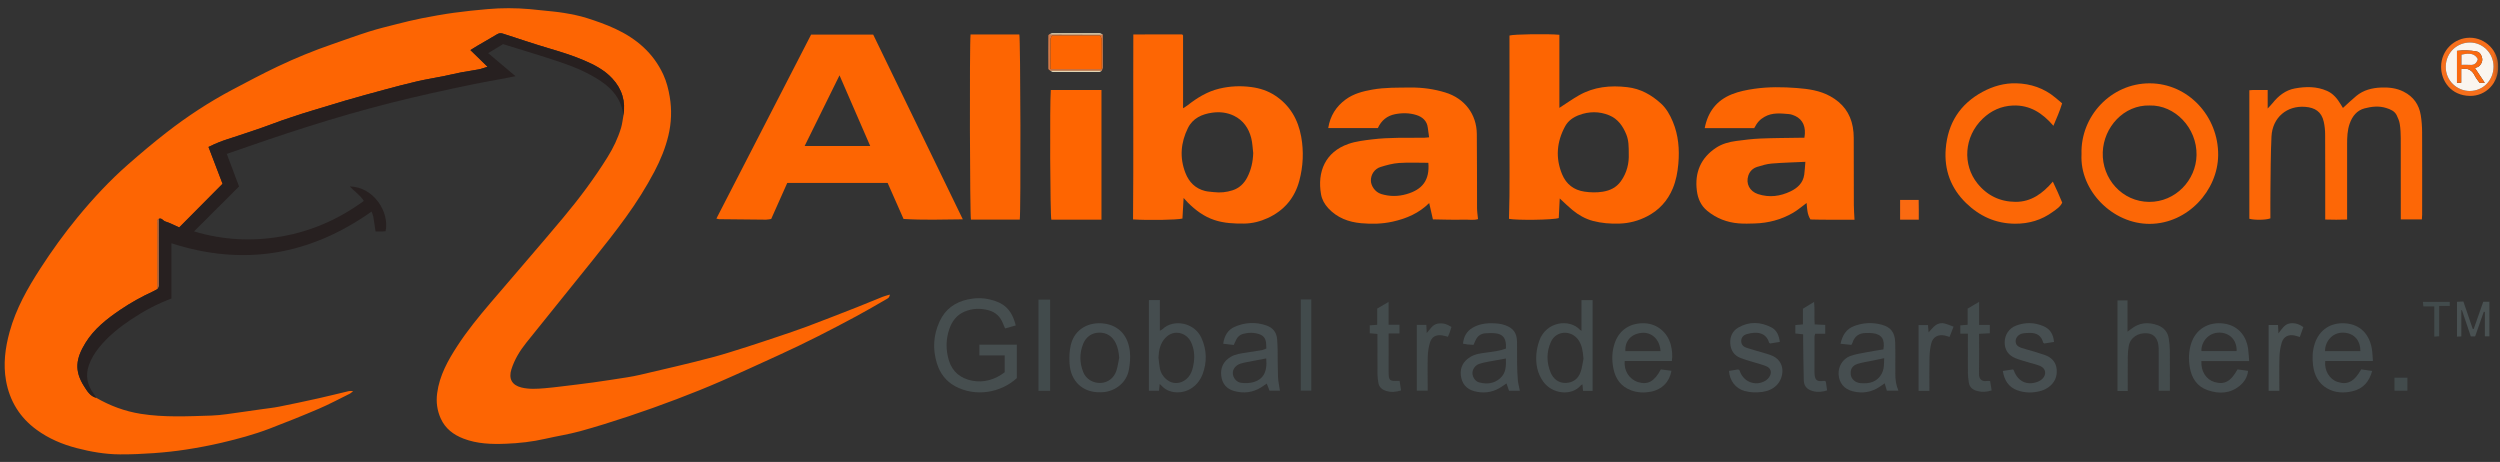 <?xml version="1.0" encoding="UTF-8"?>
<svg width="184px" height="34px" viewBox="0 0 184 34" version="1.1" xmlns="http://www.w3.org/2000/svg" xmlns:xlink="http://www.w3.org/1999/xlink">
    <rect x="0" y="0" width="184" height="34" fill="#333333" stroke="none"/>
    <!-- Generator: Sketch 53.1 (72631) - https://sketchapp.com -->
    <title>Group 76</title>
    <desc>Created with Sketch.</desc>
    <defs>
        <polygon id="path-1" points="0 35 184 35 184 0 0 0"></polygon>
    </defs>
    <g id="Landing-page" stroke="none" stroke-width="1" fill="none" fill-rule="evenodd">
        <g id="ecom_3" transform="translate(-316, -953)">
            <g id="Group-14" transform="translate(148, 862)">
                <g id="Group-76" transform="translate(168, 91)">
                    <g>
                        <path d="M7.085,29.28 C8.109,29.869 9.19,30.272 10.362,30.458 C12.093,30.732 13.828,30.638 15.561,30.586 C16.334,30.562 17.103,30.414 17.873,30.316 C18.332,30.257 18.79,30.186 19.249,30.12 C19.68,30.058 20.114,30.015 20.54,29.93 C21.514,29.736 22.486,29.529 23.455,29.313 C24.198,29.148 24.936,28.958 25.678,28.785 C25.755,28.767 25.839,28.782 25.993,28.782 C25.886,28.869 25.83,28.934 25.759,28.969 C25.004,29.343 24.259,29.743 23.486,30.075 C22.286,30.59 21.072,31.076 19.852,31.543 C18.694,31.986 17.496,32.307 16.291,32.59 C15.43,32.791 14.559,32.954 13.686,33.089 C12.905,33.21 12.116,33.293 11.328,33.35 C10.497,33.41 9.663,33.446 8.83,33.442 C7.75,33.437 6.693,33.253 5.644,32.98 C4.576,32.702 3.582,32.28 2.689,31.627 C1.46,30.729 0.706,29.512 0.441,28.005 C0.229,26.799 0.381,25.612 0.704,24.435 C1.173,22.723 2.028,21.213 2.98,19.744 C3.819,18.448 4.717,17.199 5.695,16.01 C6.849,14.607 8.083,13.279 9.448,12.084 C10.363,11.283 11.293,10.497 12.253,9.752 C13.785,8.561 15.404,7.5 17.117,6.594 C18.22,6.01 19.324,5.424 20.45,4.889 C21.753,4.269 23.09,3.724 24.454,3.254 C25.354,2.944 26.247,2.614 27.154,2.327 C27.827,2.114 28.516,1.948 29.2,1.774 C29.807,1.621 30.415,1.468 31.028,1.348 C31.815,1.194 32.606,1.051 33.4,0.941 C34.224,0.827 35.052,0.744 35.88,0.671 C36.917,0.579 37.955,0.582 38.992,0.672 C39.278,0.697 39.562,0.728 39.847,0.759 C40.403,0.82 40.962,0.86 41.513,0.952 C42.076,1.046 42.642,1.155 43.185,1.327 C43.896,1.552 44.606,1.802 45.282,2.117 C46.832,2.836 48.089,3.897 48.824,5.501 C49.06,6.016 49.198,6.565 49.293,7.127 C49.453,8.084 49.416,9.04 49.194,9.974 C48.974,10.9 48.61,11.78 48.165,12.627 C47.547,13.799 46.839,14.914 46.067,15.983 C45.296,17.051 44.477,18.084 43.655,19.112 C42.018,21.161 40.356,23.19 38.721,25.241 C38.259,25.821 37.87,26.457 37.641,27.177 C37.42,27.872 37.675,28.345 38.376,28.52 C38.942,28.66 39.517,28.621 40.089,28.574 C40.484,28.542 40.877,28.494 41.27,28.447 C42.068,28.35 42.868,28.257 43.665,28.147 C44.5,28.031 45.334,27.9 46.168,27.769 C46.477,27.72 46.784,27.66 47.089,27.591 C47.978,27.387 48.865,27.181 49.751,26.967 C50.689,26.74 51.629,26.518 52.561,26.263 C53.361,26.045 54.151,25.79 54.942,25.539 C55.707,25.296 56.468,25.041 57.228,24.785 C57.949,24.541 58.673,24.303 59.386,24.036 C60.61,23.576 61.827,23.099 63.044,22.622 C63.689,22.369 64.326,22.098 64.97,21.842 C65.127,21.779 65.294,21.741 65.49,21.682 C65.473,21.93 65.303,21.983 65.174,22.058 C64.466,22.466 63.759,22.88 63.039,23.268 C61.158,24.282 59.256,25.255 57.311,26.14 C55.898,26.782 54.49,27.438 53.066,28.057 C51.994,28.523 50.909,28.959 49.817,29.373 C48.647,29.817 47.468,30.24 46.28,30.635 C45.093,31.03 43.898,31.406 42.693,31.738 C41.855,31.968 40.99,32.098 40.142,32.293 C39.181,32.515 38.205,32.621 37.225,32.66 C36.173,32.701 35.121,32.669 34.116,32.283 C33.378,31.999 32.776,31.55 32.439,30.803 C32.172,30.212 32.088,29.593 32.174,28.942 C32.347,27.629 32.972,26.519 33.672,25.444 C34.401,24.324 35.246,23.294 36.109,22.281 C37.881,20.201 39.677,18.142 41.431,16.047 C42.619,14.629 43.729,13.148 44.711,11.571 C45.135,10.89 45.482,10.172 45.712,9.402 C45.798,9.113 45.828,8.806 45.883,8.508 C46.059,7.457 45.78,6.546 45.062,5.773 C44.481,5.148 43.746,4.767 42.98,4.442 C42.167,4.097 41.329,3.83 40.482,3.582 C39.313,3.239 38.158,2.843 36.997,2.47 C36.845,2.421 36.711,2.446 36.57,2.531 C36.093,2.819 35.608,3.093 35.127,3.374 C34.969,3.467 34.814,3.566 34.622,3.685 C35.051,4.104 35.441,4.484 35.884,4.915 C35.636,4.99 35.44,5.067 35.237,5.106 C34.812,5.189 34.381,5.243 33.956,5.324 C33.518,5.409 33.084,5.517 32.647,5.605 C31.998,5.735 31.344,5.839 30.7,5.987 C29.898,6.172 29.102,6.384 28.307,6.598 C27.34,6.858 26.375,7.125 25.413,7.403 C24.62,7.632 23.835,7.894 23.041,8.119 C22.474,8.279 21.916,8.476 21.358,8.657 C20.938,8.792 20.509,8.944 20.09,9.103 C19.103,9.479 18.094,9.793 17.094,10.131 C16.866,10.209 16.634,10.275 16.407,10.358 C16.193,10.435 15.982,10.524 15.772,10.614 C15.63,10.675 15.492,10.746 15.345,10.816 C15.697,11.738 16.029,12.608 16.38,13.526 C15.326,14.587 14.267,15.653 13.19,16.738 C12.836,16.582 12.511,16.406 12.166,16.3 C11.997,16.249 11.9,16.003 11.678,16.114 C11.517,16.209 11.602,16.365 11.601,16.489 C11.595,18.084 11.597,19.679 11.597,21.274 C11.489,21.331 11.383,21.394 11.271,21.445 C10.432,21.831 9.623,22.278 8.857,22.798 C7.873,23.465 6.932,24.198 6.294,25.232 C5.585,26.382 5.453,27.279 6.189,28.431 C6.41,28.778 6.633,29.165 7.085,29.28" id="Fill-1" fill="#FD6503"></path>
                        <path d="M64.048,10.747 C63.294,9.011 62.558,7.315 61.788,5.544 C60.911,7.321 60.074,9.019 59.221,10.747 L64.048,10.747 Z M70.863,16.142 C69.373,16.159 67.959,16.205 66.501,16.115 C66.118,15.248 65.725,14.358 65.329,13.462 L57.943,13.462 C57.556,14.332 57.165,15.209 56.76,16.117 C56.638,16.133 56.506,16.167 56.375,16.167 C55.226,16.159 54.077,16.146 52.928,16.132 C52.877,16.132 52.826,16.11 52.727,16.087 C55.057,11.561 57.374,7.06 59.697,2.548 L64.268,2.548 C66.445,7.034 68.631,11.54 70.863,16.142 L70.863,16.142 Z" id="Fill-3" fill="#FD6502"></path>
                        <path d="M92.237,11.261 C92.19,10.891 92.181,10.512 92.089,10.155 C91.903,9.432 91.501,8.853 90.82,8.521 C90.315,8.274 89.766,8.218 89.222,8.293 C88.466,8.398 87.787,8.699 87.427,9.432 C86.906,10.493 86.808,11.599 87.245,12.723 C87.51,13.407 87.98,13.877 88.695,14.056 C88.905,14.109 89.126,14.113 89.342,14.14 C89.808,14.198 90.271,14.149 90.711,14.008 C91.193,13.853 91.552,13.527 91.794,13.061 C92.088,12.495 92.218,11.9 92.237,11.261 M87.114,14.57 C87.082,15.125 87.054,15.613 87.027,16.085 C86.628,16.191 84.482,16.221 83.392,16.149 C83.431,11.63 83.395,7.111 83.413,2.537 C84.628,2.525 85.825,2.537 87.004,2.53 C87.032,2.557 87.042,2.566 87.051,2.576 C87.06,2.586 87.073,2.598 87.073,2.609 C87.074,4.371 87.074,6.133 87.074,7.968 C87.219,7.874 87.318,7.82 87.406,7.75 C88.109,7.197 88.862,6.735 89.736,6.525 C90.512,6.338 91.299,6.301 92.092,6.407 C92.722,6.49 93.313,6.68 93.849,7.033 C94.942,7.752 95.543,8.801 95.771,10.077 C95.964,11.154 95.913,12.227 95.633,13.289 C95.291,14.589 94.49,15.504 93.305,16.049 C92.765,16.296 92.179,16.45 91.564,16.455 C90.823,16.461 90.095,16.431 89.382,16.195 C88.613,15.939 87.987,15.471 87.421,14.904 C87.327,14.809 87.24,14.707 87.114,14.57" id="Fill-5" fill="#FD6604"></path>
                        <path d="M119.877,11.337 C119.876,10.78 119.873,10.34 119.704,9.916 C119.449,9.278 119.074,8.745 118.428,8.482 C117.705,8.187 116.959,8.195 116.231,8.463 C115.804,8.621 115.424,8.873 115.195,9.293 C114.572,10.438 114.47,11.626 114.975,12.838 C115.278,13.562 115.84,13.991 116.611,14.104 C117.055,14.169 117.503,14.182 117.953,14.111 C118.501,14.025 118.961,13.804 119.296,13.339 C119.752,12.706 119.903,11.99 119.877,11.337 M114.796,14.606 C114.771,15.104 114.747,15.585 114.725,16.049 C114.313,16.191 111.623,16.223 111.062,16.107 C111.135,13.851 111.087,11.595 111.096,9.339 C111.104,7.094 111.097,4.849 111.097,2.615 C111.405,2.515 113.946,2.481 114.77,2.56 L114.77,5.244 L114.77,7.939 C115.271,7.616 115.725,7.294 116.205,7.02 C117.317,6.386 118.513,6.269 119.765,6.415 C120.745,6.528 121.545,6.978 122.253,7.624 C122.651,7.988 122.915,8.465 123.123,8.963 C123.535,9.954 123.619,10.996 123.526,12.054 C123.471,12.673 123.36,13.28 123.119,13.863 C122.738,14.781 122.11,15.46 121.249,15.912 C120.604,16.251 119.914,16.434 119.178,16.457 C118.517,16.477 117.865,16.427 117.231,16.257 C116.677,16.108 116.175,15.824 115.73,15.457 C115.417,15.199 115.128,14.911 114.796,14.606" id="Fill-7" fill="#FD6502"></path>
                        <path d="M132.875,11.91 C131.994,11.952 131.192,11.97 130.394,12.037 C130.035,12.067 129.677,12.174 129.329,12.283 C129.018,12.38 128.786,12.596 128.677,12.921 C128.48,13.51 128.769,14.079 129.384,14.283 C130.218,14.559 131.025,14.451 131.795,14.079 C132.298,13.835 132.704,13.466 132.791,12.859 C132.832,12.576 132.843,12.288 132.875,11.91 M129.11,9.431 L125.466,9.431 C125.702,8.225 126.343,7.391 127.456,6.942 C127.991,6.727 128.549,6.617 129.115,6.535 C130.164,6.383 131.221,6.399 132.268,6.48 C133.101,6.545 133.941,6.659 134.707,7.083 C135.615,7.585 136.183,8.323 136.367,9.355 C136.413,9.612 136.434,9.877 136.435,10.139 C136.442,11.792 136.437,13.445 136.443,15.098 C136.444,15.441 136.473,15.784 136.492,16.171 C135.413,16.161 134.312,16.188 133.248,16.153 C132.999,15.747 133.006,15.341 132.967,14.939 C132.618,15.196 132.311,15.465 131.964,15.666 C131.098,16.167 130.153,16.416 129.157,16.447 C128.761,16.46 128.361,16.472 127.967,16.44 C127.106,16.371 126.325,16.069 125.65,15.515 C125.191,15.138 124.964,14.625 124.89,14.045 C124.716,12.699 125.177,11.623 126.299,10.878 C126.744,10.582 127.268,10.442 127.797,10.373 C128.377,10.298 128.96,10.222 129.544,10.197 C130.527,10.156 131.511,10.155 132.495,10.138 C132.601,10.137 132.706,10.138 132.804,10.138 C132.944,9.363 132.701,8.805 132.128,8.535 C131.983,8.466 131.82,8.41 131.662,8.396 C131.051,8.344 130.436,8.271 129.865,8.601 C129.526,8.797 129.34,8.995 129.11,9.431" id="Fill-9" fill="#FD6603"></path>
                        <path d="M105.127,11.982 C104.409,11.982 103.686,11.947 102.97,11.995 C102.515,12.025 102.06,12.152 101.62,12.286 C101.157,12.426 100.881,12.859 100.898,13.32 C100.91,13.642 101.167,14.133 101.671,14.284 C102.293,14.47 102.894,14.467 103.518,14.289 C104.696,13.953 105.233,13.253 105.127,11.982 M105.183,10.107 C105.146,9.837 105.111,9.62 105.086,9.402 C105.028,8.891 104.688,8.609 104.259,8.47 C103.748,8.306 103.207,8.3 102.678,8.404 C102.096,8.519 101.67,8.857 101.41,9.426 L97.757,9.426 C97.901,8.521 98.342,7.834 99.042,7.321 C99.627,6.892 100.307,6.718 101.012,6.593 C101.949,6.428 102.888,6.452 103.83,6.442 C104.696,6.434 105.55,6.555 106.372,6.806 C107.81,7.245 108.678,8.417 108.694,9.855 C108.716,11.674 108.701,13.493 108.71,15.312 C108.711,15.57 108.754,15.828 108.782,16.125 C108.464,16.228 108.097,16.154 107.738,16.166 C107.355,16.179 106.971,16.172 106.588,16.168 C106.223,16.165 105.857,16.154 105.462,16.146 C105.365,15.717 105.278,15.335 105.189,14.943 C104.436,15.691 103.525,16.083 102.511,16.31 C101.735,16.484 100.958,16.498 100.187,16.429 C99.268,16.347 98.418,16.038 97.755,15.319 C97.483,15.023 97.298,14.687 97.23,14.309 C96.935,12.655 97.536,11.189 99.238,10.594 C99.809,10.394 100.401,10.331 100.997,10.258 C102.277,10.101 103.56,10.151 104.843,10.137 C104.935,10.136 105.027,10.121 105.183,10.107" id="Fill-11" fill="#FD6603"></path>
                        <path d="M7.085,29.28 C6.633,29.165 6.41,28.778 6.189,28.431 C5.453,27.279 5.585,26.382 6.294,25.232 C6.932,24.198 7.873,23.465 8.857,22.798 C9.623,22.278 10.432,21.831 11.271,21.445 C11.383,21.394 11.489,21.331 11.597,21.274 C11.626,21.192 11.68,21.11 11.681,21.028 C11.683,19.39 11.68,17.752 11.678,16.114 C11.9,16.003 11.997,16.249 12.166,16.3 C12.511,16.406 12.836,16.582 13.19,16.738 C14.267,15.653 15.326,14.587 16.38,13.526 C16.029,12.608 15.697,11.738 15.345,10.816 C15.492,10.746 15.63,10.675 15.772,10.614 C15.982,10.524 16.193,10.435 16.407,10.358 C16.634,10.275 16.866,10.209 17.094,10.131 C18.094,9.793 19.103,9.479 20.09,9.103 C20.509,8.944 20.938,8.792 21.358,8.657 C21.916,8.476 22.474,8.279 23.041,8.119 C23.835,7.894 24.62,7.632 25.413,7.403 C26.375,7.125 27.34,6.858 28.307,6.598 C29.102,6.384 29.898,6.172 30.7,5.987 C31.344,5.839 31.998,5.735 32.647,5.605 C33.084,5.517 33.518,5.409 33.956,5.324 C34.381,5.243 34.812,5.189 35.237,5.106 C35.44,5.067 35.636,4.99 35.884,4.915 C35.441,4.484 35.051,4.104 34.622,3.685 C34.814,3.566 34.969,3.467 35.127,3.374 C35.608,3.093 36.093,2.819 36.57,2.531 C36.711,2.446 36.845,2.421 36.997,2.47 C38.158,2.843 39.313,3.239 40.482,3.582 C41.329,3.83 42.167,4.097 42.98,4.442 C43.746,4.767 44.481,5.148 45.062,5.773 C45.78,6.546 46.059,7.457 45.883,8.508 C45.754,7.374 45.13,6.577 44.218,5.968 C43.263,5.33 42.213,4.899 41.137,4.539 C39.779,4.085 38.405,3.678 37.025,3.247 C36.664,3.466 36.317,3.678 35.93,3.912 C36.6,4.477 37.239,5.016 37.941,5.607 C36.869,5.836 35.842,5.991 34.827,6.203 C33.81,6.415 32.794,6.625 31.781,6.854 C30.757,7.085 29.734,7.325 28.716,7.584 C27.698,7.843 26.684,8.119 25.674,8.408 C24.664,8.697 23.658,9.003 22.655,9.319 C21.667,9.63 20.683,9.958 19.7,10.289 C18.707,10.624 17.718,10.971 16.691,11.326 C17,12.145 17.295,12.93 17.595,13.725 C16.501,14.817 15.411,15.904 14.28,17.032 C16.434,17.677 18.568,17.779 20.723,17.402 C22.934,17.015 24.94,16.13 26.775,14.789 C26.491,14.332 26.072,14.077 25.736,13.72 C27.521,13.759 28.678,15.624 28.379,17.016 C28.307,17.022 28.228,17.034 28.149,17.035 C27.974,17.038 27.799,17.036 27.642,17.036 C27.583,16.646 27.535,16.293 27.473,15.942 C27.452,15.823 27.395,15.71 27.347,15.572 C22.813,18.777 17.933,19.623 12.616,17.904 L12.616,21.971 C11.551,22.373 10.588,22.888 9.674,23.497 C8.779,24.093 7.941,24.759 7.264,25.612 C6.962,25.992 6.711,26.403 6.547,26.864 C6.271,27.634 6.418,28.332 6.895,28.976 C6.966,29.072 7.022,29.179 7.085,29.28" id="Fill-13" fill="#272020"></path>
                        <path d="M165.552,6.642 C165.652,6.635 165.731,6.625 165.81,6.624 C166.164,6.622 166.517,6.623 166.901,6.623 L166.901,7.987 C167.063,7.809 167.171,7.704 167.265,7.586 C167.695,7.047 168.221,6.635 168.898,6.51 C169.695,6.363 170.499,6.349 171.269,6.689 C171.727,6.89 172.023,7.26 172.275,7.675 C172.331,7.766 172.386,7.857 172.44,7.945 C172.78,7.638 173.091,7.336 173.425,7.061 C173.953,6.626 174.582,6.469 175.249,6.443 C175.828,6.421 176.384,6.479 176.917,6.752 C177.633,7.118 178.042,7.7 178.169,8.483 C178.235,8.891 178.265,9.31 178.267,9.724 C178.276,11.751 178.271,13.779 178.27,15.806 C178.27,15.914 178.258,16.021 178.25,16.146 L176.699,16.146 L176.699,15.714 C176.699,13.867 176.702,12.02 176.696,10.173 C176.694,9.828 176.678,9.479 176.625,9.139 C176.59,8.913 176.499,8.69 176.397,8.484 C176.239,8.164 175.928,8.044 175.613,7.945 C175.085,7.78 174.551,7.841 174.035,7.975 C173.466,8.124 173.128,8.554 172.935,9.104 C172.762,9.595 172.748,10.108 172.747,10.621 C172.746,12.316 172.747,14.01 172.747,15.704 L172.747,16.157 C172.194,16.175 171.684,16.177 171.136,16.158 C171.136,15.958 171.136,15.808 171.136,15.659 C171.136,13.742 171.14,11.826 171.13,9.91 C171.129,9.594 171.099,9.272 171.03,8.965 C170.862,8.208 170.37,7.923 169.679,7.865 C168.311,7.75 167.248,8.656 167.181,10.051 C167.116,11.394 167.121,12.741 167.103,14.086 C167.094,14.75 167.101,15.416 167.101,16.07 C166.797,16.196 165.94,16.21 165.552,16.102 L165.552,6.642 Z" id="Fill-15" fill="#FD6706"></path>
                        <path d="M71.433,2.539 L75.023,2.539 C75.108,2.845 75.139,15.522 75.055,16.164 L71.462,16.164 C71.382,15.887 71.35,3.275 71.433,2.539" id="Fill-17" fill="#FD6502"></path>
                        <path d="M158.219,7.764 C156.31,7.709 154.826,9.366 154.763,11.208 C154.696,13.156 156.193,14.85 158.182,14.859 C160.106,14.868 161.63,13.271 161.665,11.416 C161.703,9.408 160.064,7.718 158.219,7.764 M153.2,11.35 C153.11,8.538 155.39,6.131 158.21,6.133 C161.058,6.135 163.284,8.57 163.257,11.421 C163.232,14.017 161.024,16.454 158.235,16.477 C155.487,16.499 153.052,14.017 153.2,11.35" id="Fill-19" fill="#FC6706"></path>
                        <path d="M77.338,6.625 L81.068,6.625 L81.068,16.168 L77.378,16.168 C77.292,15.87 77.254,7.676 77.338,6.625" id="Fill-21" fill="#FE6501"></path>
                        <path d="M151.089,13.366 C151.237,13.684 151.353,13.928 151.463,14.174 C151.57,14.414 151.67,14.657 151.779,14.914 C151.639,15.224 151.351,15.399 151.09,15.59 C150.259,16.197 149.33,16.473 148.297,16.465 C146.885,16.454 145.703,15.915 144.702,14.944 C143.582,13.857 143.08,12.501 143.207,10.944 C143.36,9.064 144.259,7.653 145.924,6.757 C146.7,6.34 147.521,6.11 148.389,6.131 C149.461,6.157 150.444,6.488 151.284,7.193 C151.44,7.324 151.596,7.455 151.772,7.604 C151.603,8.177 151.365,8.697 151.131,9.259 C150.333,8.328 149.408,7.72 148.166,7.766 C147.294,7.798 146.543,8.143 145.925,8.737 C144.54,10.068 144.434,12.129 145.542,13.504 C146.274,14.412 147.222,14.85 148.353,14.856 C149.49,14.862 150.343,14.24 151.089,13.366" id="Fill-23" fill="#FC6706"></path>
                        <path d="M74.758,23.953 C74.485,24.03 74.239,24.098 73.974,24.173 C73.922,24.051 73.869,23.94 73.827,23.826 C73.633,23.31 73.274,22.971 72.751,22.833 C72.155,22.676 71.564,22.691 70.987,22.937 C70.418,23.18 70.071,23.634 69.876,24.202 C69.612,24.967 69.6,25.748 69.838,26.527 C70.099,27.384 70.708,27.848 71.542,28.018 C72.377,28.187 73.244,27.948 73.945,27.396 L73.945,26.157 L73.011,26.157 L72.084,26.157 L72.084,25.37 L74.839,25.37 L74.839,27.829 C73.632,28.934 71.774,29.222 70.3,28.427 C69.625,28.063 69.187,27.48 68.961,26.759 C68.632,25.705 68.689,24.661 69.16,23.646 C69.577,22.748 70.289,22.248 71.22,22.04 C71.76,21.92 72.31,21.913 72.846,22.039 C73.819,22.269 74.454,22.711 74.758,23.953" id="Fill-25" fill="#464E4F"></path>
                        <path d="M85.264,26.318 C85.299,26.592 85.318,26.869 85.371,27.139 C85.474,27.667 85.941,28.123 86.415,28.184 C86.93,28.251 87.458,27.936 87.684,27.392 C87.778,27.166 87.833,26.917 87.866,26.673 C87.937,26.156 87.882,25.647 87.656,25.173 C87.329,24.486 86.405,24.204 85.777,24.863 C85.384,25.275 85.29,25.775 85.264,26.318 M85.356,28.261 C85.336,28.449 85.321,28.594 85.303,28.758 L84.56,28.758 L84.56,22.086 L85.366,22.086 L85.366,24.345 C85.476,24.278 85.537,24.254 85.581,24.211 C86.348,23.474 87.897,23.713 88.422,24.863 C88.826,25.749 88.846,26.655 88.503,27.563 C88.225,28.299 87.489,28.946 86.516,28.871 C86.163,28.843 85.852,28.729 85.591,28.485 C85.523,28.421 85.455,28.355 85.356,28.261" id="Fill-27" fill="#454D4F"></path>
                        <path d="M116.545,26.41 C116.495,25.753 116.411,25.385 116.187,25.047 C115.666,24.261 114.524,24.314 114.143,25.17 C113.815,25.907 113.817,26.692 114.132,27.43 C114.329,27.891 114.714,28.206 115.259,28.183 C115.792,28.162 116.161,27.87 116.336,27.37 C116.443,27.064 116.478,26.731 116.545,26.41 L116.545,26.41 Z M117.215,28.768 L116.514,28.768 C116.498,28.611 116.483,28.457 116.466,28.287 C116.416,28.318 116.374,28.331 116.35,28.36 C115.688,29.159 114.252,29.016 113.587,28.094 C113.145,27.482 113.017,26.781 113.079,26.045 C113.107,25.718 113.185,25.388 113.292,25.078 C113.787,23.655 115.53,23.435 116.297,24.285 C116.314,24.304 116.341,24.313 116.397,24.348 L116.397,22.091 L117.215,22.091 L117.215,28.768 Z" id="Fill-29" fill="#464E4F"></path>
                        <path d="M93.196,26.379 C92.699,26.473 92.233,26.559 91.767,26.651 C91.607,26.682 91.446,26.716 91.292,26.767 C90.952,26.879 90.729,27.163 90.733,27.457 C90.738,27.792 91,28.14 91.359,28.178 C91.664,28.211 91.996,28.206 92.286,28.117 C92.923,27.919 93.292,27.438 93.196,26.379 M93.206,25.648 C93.197,25.483 93.194,25.359 93.183,25.236 C93.153,24.914 92.989,24.699 92.683,24.596 C92.282,24.46 91.88,24.468 91.476,24.577 C91.25,24.639 91.095,24.787 90.989,24.992 C90.927,25.112 90.874,25.238 90.803,25.389 C90.552,25.36 90.303,25.331 90.028,25.299 C90.113,24.702 90.373,24.273 90.867,24.056 C91.631,23.721 92.43,23.68 93.222,23.96 C93.684,24.123 93.963,24.463 93.997,24.978 C94.012,25.212 94.03,25.447 94.033,25.682 C94.043,26.361 94.032,27.041 94.06,27.72 C94.073,28.06 94.152,28.398 94.204,28.755 L93.438,28.755 C93.378,28.601 93.309,28.428 93.232,28.232 C93.079,28.335 92.948,28.429 92.812,28.514 C92.195,28.898 91.532,28.969 90.843,28.782 C90.288,28.632 89.953,28.249 89.885,27.67 C89.813,27.064 90.045,26.59 90.569,26.273 C90.932,26.054 91.341,26.012 91.745,25.95 C92.135,25.89 92.526,25.83 92.916,25.761 C93.006,25.745 93.091,25.694 93.206,25.648" id="Fill-31" fill="#464E50"></path>
                        <path d="M171.125,25.842 L173.727,25.842 C173.727,25.11 173.313,24.513 172.468,24.483 C171.637,24.454 171.109,25.173 171.125,25.842 M174.646,26.568 L171.137,26.568 C171.058,27.27 171.452,27.917 172.038,28.109 C172.775,28.351 173.266,28.097 173.784,27.186 C174.037,27.222 174.303,27.26 174.592,27.302 C174.372,28.097 173.923,28.617 173.138,28.797 C172.493,28.945 171.858,28.919 171.272,28.582 C170.627,28.211 170.328,27.598 170.24,26.88 C170.174,26.342 170.196,25.803 170.37,25.278 C170.695,24.298 171.529,23.7 172.662,23.801 C173.727,23.897 174.382,24.602 174.566,25.66 C174.615,25.94 174.618,26.229 174.646,26.568" id="Fill-33" fill="#464E50"></path>
                        <path d="M162.027,25.84 L164.616,25.84 C164.645,25.003 164.075,24.498 163.38,24.48 C162.525,24.456 161.986,25.205 162.027,25.84 L162.027,25.84 Z M162.023,26.573 C161.977,27.325 162.37,27.935 162.984,28.117 C163.72,28.335 164.182,28.086 164.683,27.186 C164.925,27.22 165.178,27.255 165.46,27.295 C165.407,27.758 165.181,28.111 164.854,28.384 C164.142,28.978 163.321,29.002 162.494,28.721 C161.712,28.455 161.306,27.844 161.167,27.029 C161.068,26.444 161.089,25.872 161.262,25.307 C161.592,24.232 162.541,23.667 163.652,23.811 C164.826,23.963 165.34,24.845 165.455,25.628 C165.499,25.923 165.509,26.223 165.538,26.573 L162.023,26.573 Z" id="Fill-35" fill="#464E50"></path>
                        <path d="M110.835,26.385 C110.355,26.471 109.914,26.546 109.475,26.631 C109.263,26.673 109.047,26.717 108.844,26.791 C108.566,26.894 108.367,27.195 108.371,27.458 C108.376,27.754 108.575,28.071 108.874,28.148 C109.423,28.287 109.951,28.246 110.408,27.844 C110.854,27.45 110.848,26.932 110.835,26.385 M110.838,25.656 C110.838,25.546 110.842,25.451 110.837,25.356 C110.81,24.879 110.587,24.603 110.126,24.539 C109.858,24.502 109.581,24.509 109.311,24.531 C108.974,24.56 108.728,24.747 108.59,25.068 C108.547,25.167 108.501,25.265 108.449,25.382 C108.293,25.372 108.144,25.365 107.996,25.35 C107.902,25.34 107.81,25.316 107.675,25.291 C107.731,24.769 107.95,24.37 108.396,24.114 C108.981,23.778 109.62,23.756 110.266,23.817 C110.441,23.833 110.617,23.876 110.782,23.936 C111.383,24.152 111.638,24.503 111.653,25.146 C111.664,25.672 111.65,26.2 111.658,26.727 C111.665,27.142 111.676,27.557 111.712,27.97 C111.735,28.228 111.808,28.481 111.862,28.756 L111.063,28.756 C111.002,28.579 110.94,28.399 110.878,28.219 C110.695,28.342 110.52,28.476 110.33,28.581 C109.753,28.903 109.137,28.958 108.507,28.792 C107.918,28.635 107.58,28.221 107.517,27.617 C107.454,27.013 107.719,26.575 108.217,26.271 C108.589,26.043 109.014,26.003 109.432,25.944 C109.902,25.879 110.375,25.831 110.838,25.656" id="Fill-37" fill="#464E50"></path>
                        <path d="M122.217,25.842 C122.146,24.894 121.491,24.427 120.819,24.499 C120.04,24.581 119.587,25.106 119.626,25.842 L122.217,25.842 Z M123.051,26.57 L119.581,26.57 C119.502,27.282 119.921,27.925 120.566,28.124 C121.278,28.343 121.769,28.076 122.236,27.189 C122.486,27.222 122.751,27.255 123.018,27.289 C122.889,28.083 122.331,28.669 121.504,28.829 C121.02,28.922 120.526,28.906 120.051,28.729 C119.316,28.456 118.907,27.898 118.751,27.148 C118.614,26.489 118.631,25.83 118.867,25.188 C119.207,24.262 120.012,23.747 121.057,23.794 C121.973,23.834 122.738,24.467 122.973,25.389 C123.068,25.765 123.108,26.148 123.051,26.57 L123.051,26.57 Z" id="Fill-39" fill="#464E4F"></path>
                        <path d="M138.676,26.363 C138.346,26.432 138.055,26.492 137.764,26.552 C137.419,26.625 137.065,26.671 136.73,26.777 C136.329,26.904 136.174,27.175 136.214,27.562 C136.247,27.89 136.538,28.16 136.918,28.198 C137.081,28.214 137.247,28.214 137.409,28.202 C138.036,28.152 138.512,27.735 138.629,27.11 C138.674,26.871 138.662,26.62 138.676,26.363 M138.712,28.211 C138.599,28.29 138.488,28.368 138.377,28.445 C137.753,28.875 137.068,28.981 136.346,28.794 C135.718,28.63 135.355,28.172 135.321,27.553 C135.289,26.981 135.614,26.419 136.166,26.208 C136.519,26.074 136.902,26.018 137.274,25.945 C137.727,25.857 138.183,25.789 138.62,25.715 C138.744,24.964 138.486,24.598 137.809,24.519 C137.648,24.5 137.482,24.508 137.319,24.51 C136.825,24.515 136.491,24.746 136.341,25.233 C136.33,25.272 136.302,25.305 136.258,25.384 C136.014,25.358 135.752,25.331 135.463,25.3 C135.603,24.659 135.894,24.21 136.474,23.993 C137.134,23.746 137.81,23.716 138.485,23.895 C139.159,24.073 139.456,24.462 139.486,25.182 C139.508,25.722 139.494,26.263 139.495,26.804 C139.496,27.04 139.499,27.276 139.496,27.512 C139.491,27.931 139.547,28.339 139.723,28.754 L138.873,28.754 C138.825,28.591 138.771,28.411 138.712,28.211" id="Fill-41" fill="#464E50"></path>
                        <path d="M156.602,28.778 L156.319,28.778 L155.847,28.778 L155.847,22.109 L156.586,22.109 L156.586,24.406 C156.707,24.32 156.77,24.279 156.828,24.232 C157.441,23.733 158.122,23.677 158.833,23.947 C159.27,24.113 159.552,24.445 159.622,24.927 C159.662,25.2 159.696,25.477 159.699,25.752 C159.708,26.626 159.702,27.501 159.702,28.375 L159.702,28.759 L158.88,28.759 L158.88,28.34 C158.88,27.562 158.88,26.785 158.88,26.008 C158.88,25.883 158.88,25.758 158.877,25.633 C158.859,24.964 158.573,24.582 158.055,24.532 C157.357,24.464 156.784,24.849 156.673,25.481 C156.628,25.739 156.607,26.004 156.605,26.266 C156.596,27.084 156.602,27.903 156.602,28.778" id="Fill-43" fill="#444C4D"></path>
                        <path d="M82.373,26.335 C82.343,25.944 82.285,25.584 82.112,25.238 C81.857,24.725 81.429,24.472 80.892,24.482 C80.346,24.492 79.924,24.8 79.717,25.315 C79.444,25.995 79.454,26.699 79.723,27.38 C79.93,27.902 80.441,28.203 80.998,28.186 C81.52,28.17 81.985,27.836 82.163,27.297 C82.266,26.987 82.305,26.656 82.373,26.335 M80.968,28.869 C79.727,28.903 78.793,28.089 78.717,26.743 C78.691,26.292 78.706,25.82 78.812,25.384 C79.1,24.191 80.168,23.666 81.262,23.813 C82.371,23.962 83.034,24.724 83.158,25.874 C83.206,26.321 83.166,26.754 83.091,27.191 C82.907,28.271 81.918,28.873 81.039,28.869 C80.998,28.869 80.957,28.869 80.968,28.869" id="Fill-45" fill="#464E50"></path>
                        <path d="M151.175,25.168 C150.896,25.211 150.669,25.246 150.458,25.279 C150.419,25.248 150.384,25.235 150.379,25.214 C150.246,24.706 149.9,24.496 149.406,24.502 C149.216,24.504 149.021,24.508 148.837,24.549 C148.557,24.611 148.354,24.857 148.351,25.093 C148.347,25.345 148.471,25.503 148.796,25.61 C149.093,25.709 149.398,25.782 149.698,25.872 C149.959,25.951 150.22,26.032 150.478,26.122 C150.983,26.298 151.325,26.628 151.372,27.192 C151.418,27.731 151.215,28.172 150.785,28.487 C150.621,28.606 150.431,28.704 150.238,28.761 C149.647,28.933 149.049,28.934 148.466,28.722 C147.824,28.489 147.516,27.984 147.408,27.302 C147.677,27.261 147.928,27.224 148.164,27.188 C148.198,27.241 148.218,27.262 148.227,27.286 C148.515,28.069 149.175,28.388 149.953,28.106 C150.09,28.056 150.23,27.975 150.331,27.871 C150.651,27.543 150.568,27.108 150.148,26.932 C149.897,26.828 149.627,26.772 149.367,26.692 C149.028,26.587 148.683,26.499 148.354,26.37 C147.814,26.158 147.542,25.745 147.544,25.195 C147.545,24.652 147.861,24.166 148.369,23.97 C149.049,23.707 149.735,23.721 150.404,24.007 C150.887,24.213 151.129,24.606 151.175,25.168" id="Fill-47" fill="#474F51"></path>
                        <path d="M127.256,27.299 C127.489,27.26 127.69,27.227 127.891,27.195 C127.917,27.191 127.945,27.202 127.972,27.205 C127.992,27.223 128.023,27.237 128.03,27.258 C128.282,28.088 129.175,28.462 129.921,28.03 C130.065,27.947 130.201,27.801 130.274,27.651 C130.412,27.368 130.304,27.087 130.016,26.962 C129.755,26.849 129.473,26.783 129.201,26.697 C128.837,26.583 128.466,26.487 128.11,26.35 C127.628,26.165 127.376,25.779 127.347,25.267 C127.319,24.774 127.511,24.357 127.938,24.11 C128.735,23.649 129.557,23.681 130.365,24.09 C130.782,24.301 130.931,24.699 130.994,25.165 C130.746,25.204 130.506,25.243 130.282,25.279 C130.244,25.25 130.211,25.238 130.205,25.218 C129.976,24.45 129.276,24.381 128.542,24.597 C128.273,24.676 128.145,24.895 128.153,25.124 C128.163,25.386 128.335,25.527 128.55,25.599 C128.924,25.726 129.308,25.824 129.687,25.936 C129.896,25.998 130.106,26.058 130.311,26.131 C131.479,26.548 131.316,27.801 130.76,28.352 C130.462,28.648 130.094,28.792 129.7,28.846 C129.267,28.904 128.828,28.894 128.398,28.775 C127.751,28.596 127.297,28.023 127.256,27.299" id="Fill-49" fill="#474F51"></path>
                        <path d="M134.331,28.042 C134.363,28.078 134.379,28.087 134.381,28.098 C134.413,28.303 134.443,28.508 134.476,28.734 C134.131,28.839 133.793,28.886 133.437,28.788 C132.997,28.666 132.77,28.431 132.758,27.975 C132.731,27.006 132.726,26.036 132.712,25.066 C132.71,24.917 132.712,24.768 132.712,24.604 C132.5,24.582 132.329,24.564 132.139,24.544 L132.139,23.925 C132.313,23.909 132.484,23.893 132.695,23.874 L132.695,22.723 C132.967,22.556 133.211,22.406 133.515,22.219 C133.582,22.792 133.512,23.325 133.562,23.876 C133.825,23.889 134.065,23.9 134.336,23.913 L134.336,24.561 L133.597,24.561 C133.575,24.658 133.548,24.722 133.547,24.785 C133.545,25.645 133.545,26.505 133.546,27.365 C133.546,28.027 133.737,28.094 134.242,28.032 C134.269,28.029 134.296,28.038 134.331,28.042" id="Fill-51" fill="#454D4F"></path>
                        <path d="M103.01,28.032 C103.049,28.281 103.084,28.506 103.119,28.734 C102.745,28.852 102.401,28.883 102.049,28.78 C101.738,28.69 101.507,28.517 101.449,28.176 C101.415,27.972 101.385,27.765 101.383,27.559 C101.376,26.713 101.38,25.867 101.38,25.021 L101.38,24.578 C101.188,24.56 101.015,24.545 100.814,24.526 L100.814,23.946 C100.983,23.933 101.155,23.921 101.363,23.905 L101.363,22.711 C101.644,22.546 101.899,22.396 102.199,22.22 L102.199,23.899 L103,23.899 L103,24.543 L102.202,24.543 L102.202,25.028 C102.202,25.819 102.201,26.61 102.203,27.4 C102.203,27.996 102.274,28.061 102.879,28.032 C102.906,28.031 102.933,28.032 103.01,28.032" id="Fill-53" fill="#444C4D"></path>
                        <path d="M145.661,24.568 C145.661,25.574 145.674,26.545 145.654,27.515 C145.646,27.896 145.857,28.088 146.206,28.044 C146.247,28.039 146.288,28.033 146.329,28.033 C146.368,28.033 146.407,28.041 146.475,28.05 C146.511,28.275 146.546,28.5 146.584,28.735 C146.223,28.85 145.893,28.871 145.553,28.786 C145.206,28.699 144.954,28.52 144.902,28.137 C144.871,27.905 144.839,27.671 144.837,27.437 C144.829,26.619 144.834,25.8 144.834,24.982 L144.834,24.558 L144.28,24.558 L144.28,23.946 C144.441,23.934 144.611,23.921 144.818,23.905 L144.818,22.713 C145.1,22.547 145.355,22.397 145.663,22.215 L145.663,23.913 L146.45,23.913 L146.45,24.528 C146.193,24.541 145.93,24.555 145.661,24.568" id="Fill-55" fill="#444C4D"></path>
                        <mask id="mask-2" fill="white">
                            <use xlink:href="#path-1"></use>
                        </mask>
                        <g id="Clip-58"></g>
                        <polygon id="Fill-57" fill="#424B4C" mask="url(#mask-2)" points="76.433 28.767 77.289 28.767 77.289 22.053 76.433 22.053"></polygon>
                        <path d="M167.761,28.763 L166.971,28.763 L166.971,23.922 L167.663,23.922 C167.672,24.114 167.681,24.301 167.692,24.537 C167.949,24.206 168.146,23.85 168.568,23.797 C168.906,23.755 169.212,23.854 169.526,24.07 C169.44,24.311 169.355,24.549 169.265,24.803 C169.113,24.759 168.998,24.718 168.881,24.693 C168.436,24.599 168.073,24.771 167.939,25.208 C167.835,25.546 167.779,25.911 167.769,26.266 C167.745,27.083 167.761,27.901 167.761,28.763" id="Fill-59" fill="#495152" mask="url(#mask-2)"></path>
                        <polygon id="Fill-60" fill="#424B4C" mask="url(#mask-2)" points="95.737 28.751 96.509 28.751 96.509 22.039 95.737 22.039"></polygon>
                        <path d="M104.278,23.91 L104.978,23.91 C104.987,24.099 104.996,24.288 105.007,24.514 C105.263,24.238 105.425,23.886 105.822,23.818 C106.195,23.754 106.514,23.861 106.828,24.066 C106.78,24.218 106.743,24.349 106.697,24.477 C106.66,24.578 106.613,24.675 106.566,24.785 C106.409,24.747 106.268,24.7 106.124,24.681 C105.678,24.621 105.368,24.795 105.242,25.228 C105.15,25.542 105.095,25.876 105.084,26.203 C105.061,26.908 105.077,27.615 105.077,28.322 L105.077,28.754 L104.278,28.754 L104.278,23.91 Z" id="Fill-61" fill="#444C4D" mask="url(#mask-2)"></path>
                        <path d="M142.005,28.766 L141.206,28.766 L141.206,23.927 L141.898,23.927 C141.912,24.089 141.926,24.249 141.944,24.462 C142.123,24.273 142.258,24.094 142.428,23.96 C142.628,23.802 142.877,23.746 143.127,23.811 C143.346,23.867 143.555,23.961 143.781,24.042 C143.675,24.315 143.586,24.545 143.489,24.796 C143.359,24.759 143.248,24.719 143.132,24.694 C142.661,24.592 142.267,24.793 142.144,25.261 C142.053,25.603 142.02,25.969 142.011,26.325 C141.993,27.126 142.005,27.928 142.005,28.766" id="Fill-62" fill="#454D4F" mask="url(#mask-2)"></path>
                        <path d="M183.524,4.906 C183.529,3.887 182.71,3.129 181.792,3.126 C180.877,3.123 180.022,3.833 180.007,4.903 C179.993,5.951 180.847,6.695 181.772,6.695 C182.757,6.696 183.523,5.914 183.524,4.906 M183.861,4.912 C183.895,6.096 182.974,7.074 181.789,7.059 C180.381,7.041 179.656,5.937 179.665,4.9 C179.676,3.696 180.641,2.781 181.774,2.777 C182.939,2.772 183.901,3.76 183.861,4.912" id="Fill-63" fill="#F66F1C" mask="url(#mask-2)"></path>
                        <path d="M182.768,22.206 L183.22,22.206 L183.22,24.756 L182.885,24.756 L182.885,22.96 C182.859,22.954 182.834,22.948 182.809,22.942 C182.596,23.544 182.384,24.146 182.168,24.761 L181.851,24.761 C181.636,24.122 181.417,23.473 181.198,22.825 C181.183,22.826 181.168,22.827 181.153,22.828 L181.153,24.762 C181.033,24.767 180.946,24.771 180.834,24.776 L180.834,22.211 C180.975,22.204 181.119,22.197 181.304,22.188 C181.534,22.862 181.763,23.531 181.991,24.201 C182.016,24.205 182.041,24.209 182.066,24.213 C182.3,23.544 182.534,22.876 182.768,22.206" id="Fill-64" fill="#495152" mask="url(#mask-2)"></path>
                        <path d="M139.848,14.714 L141.214,14.714 C141.231,15.19 141.218,15.664 141.222,16.167 L139.848,16.167 L139.848,14.714 Z" id="Fill-65" fill="#FA6A11" mask="url(#mask-2)"></path>
                        <path d="M180.301,22.219 L180.301,22.517 L179.521,22.517 L179.521,24.748 C179.389,24.758 179.29,24.765 179.164,24.774 L179.164,22.551 L178.359,22.551 C178.346,22.422 178.338,22.334 178.327,22.219 L180.301,22.219 Z" id="Fill-66" fill="#424B4C" mask="url(#mask-2)"></path>
                        <path d="M80.978,2.623 L77.426,2.623 C77.388,2.712 77.32,2.797 77.319,2.884 C77.31,3.613 77.314,4.343 77.314,5.09 L81.091,5.09 C81.091,4.354 81.096,3.638 81.086,2.922 C81.085,2.822 81.016,2.723 80.978,2.623 M77.312,5.211 C77.258,5.163 77.157,5.115 77.156,5.067 C77.148,4.248 77.151,3.428 77.157,2.609 C77.157,2.58 77.206,2.551 77.232,2.522 C77.3,2.524 77.369,2.528 77.437,2.528 C78.68,2.532 79.924,2.535 81.168,2.539 C81.17,3.343 81.175,4.147 81.171,4.952 C81.171,5.037 81.119,5.123 81.092,5.209 C79.832,5.209 78.572,5.21 77.312,5.211" id="Fill-67" fill="#D27948" mask="url(#mask-2)"></path>
                        <polygon id="Fill-68" fill="#424B4C" mask="url(#mask-2)" points="176.234 28.756 177.185 28.756 177.185 27.798 176.234 27.798"></polygon>
                        <path d="M81.168,2.544 C79.924,2.54 78.68,2.536 77.437,2.532 C77.369,2.532 77.3,2.528 77.232,2.526 C77.303,2.499 77.373,2.448 77.444,2.448 C78.607,2.443 79.769,2.442 80.932,2.448 C81.01,2.448 81.089,2.51 81.168,2.544" id="Fill-69" fill="#FEEEC7" mask="url(#mask-2)"></path>
                        <path d="M77.312,5.213 C78.572,5.212 79.832,5.211 81.092,5.21 C81.033,5.238 80.975,5.29 80.916,5.29 C79.774,5.295 78.631,5.295 77.489,5.29 C77.43,5.29 77.371,5.24 77.312,5.213" id="Fill-70" fill="#FEEEC7" mask="url(#mask-2)"></path>
                        <path d="M11.678,16.114 C11.68,17.752 11.683,19.39 11.681,21.028 C11.68,21.11 11.626,21.192 11.597,21.274 C11.597,19.679 11.595,18.084 11.601,16.489 C11.602,16.365 11.517,16.209 11.678,16.114" id="Fill-71" fill="#D27948" mask="url(#mask-2)"></path>
                        <path d="M182.147,4.996 C182.22,4.975 182.299,4.964 182.367,4.931 C182.566,4.836 182.735,4.527 182.692,4.31 C182.644,4.071 182.531,3.835 182.281,3.788 C181.803,3.697 181.316,3.683 180.833,3.743 L180.833,6.087 L181.146,6.087 L181.146,5.085 C181.635,4.978 181.944,5.165 182.152,5.584 C182.243,5.766 182.379,5.924 182.498,6.096 L182.88,6.096 C182.623,5.71 182.392,5.363 182.147,4.996 M183.524,4.906 C183.523,5.913 182.757,6.696 181.772,6.696 C180.847,6.696 179.993,5.951 180.007,4.903 C180.022,3.833 180.877,3.123 181.792,3.126 C182.711,3.129 183.529,3.887 183.524,4.906" id="Fill-72" fill="#FAF5EF" mask="url(#mask-2)"></path>
                        <path d="M80.978,2.623 C81.016,2.723 81.085,2.822 81.086,2.922 C81.096,3.638 81.091,4.354 81.091,5.09 L77.314,5.09 C77.314,4.343 77.31,3.613 77.319,2.884 C77.32,2.797 77.388,2.712 77.426,2.623 L80.978,2.623 Z" id="Fill-73" fill="#FE6501" mask="url(#mask-2)"></path>
                        <path d="M182.367,4.346 C182.154,3.963 181.815,3.872 181.166,4.026 L181.166,4.773 C181.382,4.773 181.585,4.759 181.786,4.776 C182.091,4.8 182.279,4.674 182.367,4.346 M182.147,4.996 C182.392,5.363 182.623,5.71 182.88,6.096 L182.497,6.096 C182.379,5.924 182.243,5.766 182.152,5.584 C181.944,5.165 181.635,4.978 181.146,5.085 L181.146,6.087 L180.833,6.087 L180.833,3.743 C181.316,3.683 181.803,3.697 182.281,3.788 C182.531,3.835 182.644,4.071 182.692,4.31 C182.735,4.527 182.565,4.836 182.367,4.931 C182.299,4.964 182.22,4.975 182.147,4.996" id="Fill-74" fill="#FA6A11" mask="url(#mask-2)"></path>
                        <path d="M182.367,4.346 C182.279,4.674 182.091,4.8 181.786,4.776 C181.585,4.759 181.382,4.773 181.166,4.773 L181.166,4.026 C181.815,3.872 182.154,3.963 182.367,4.346" id="Fill-75" fill="#FAF5EF" mask="url(#mask-2)"></path>
                    </g>
                </g>
            </g>
        </g>
    </g>
</svg>